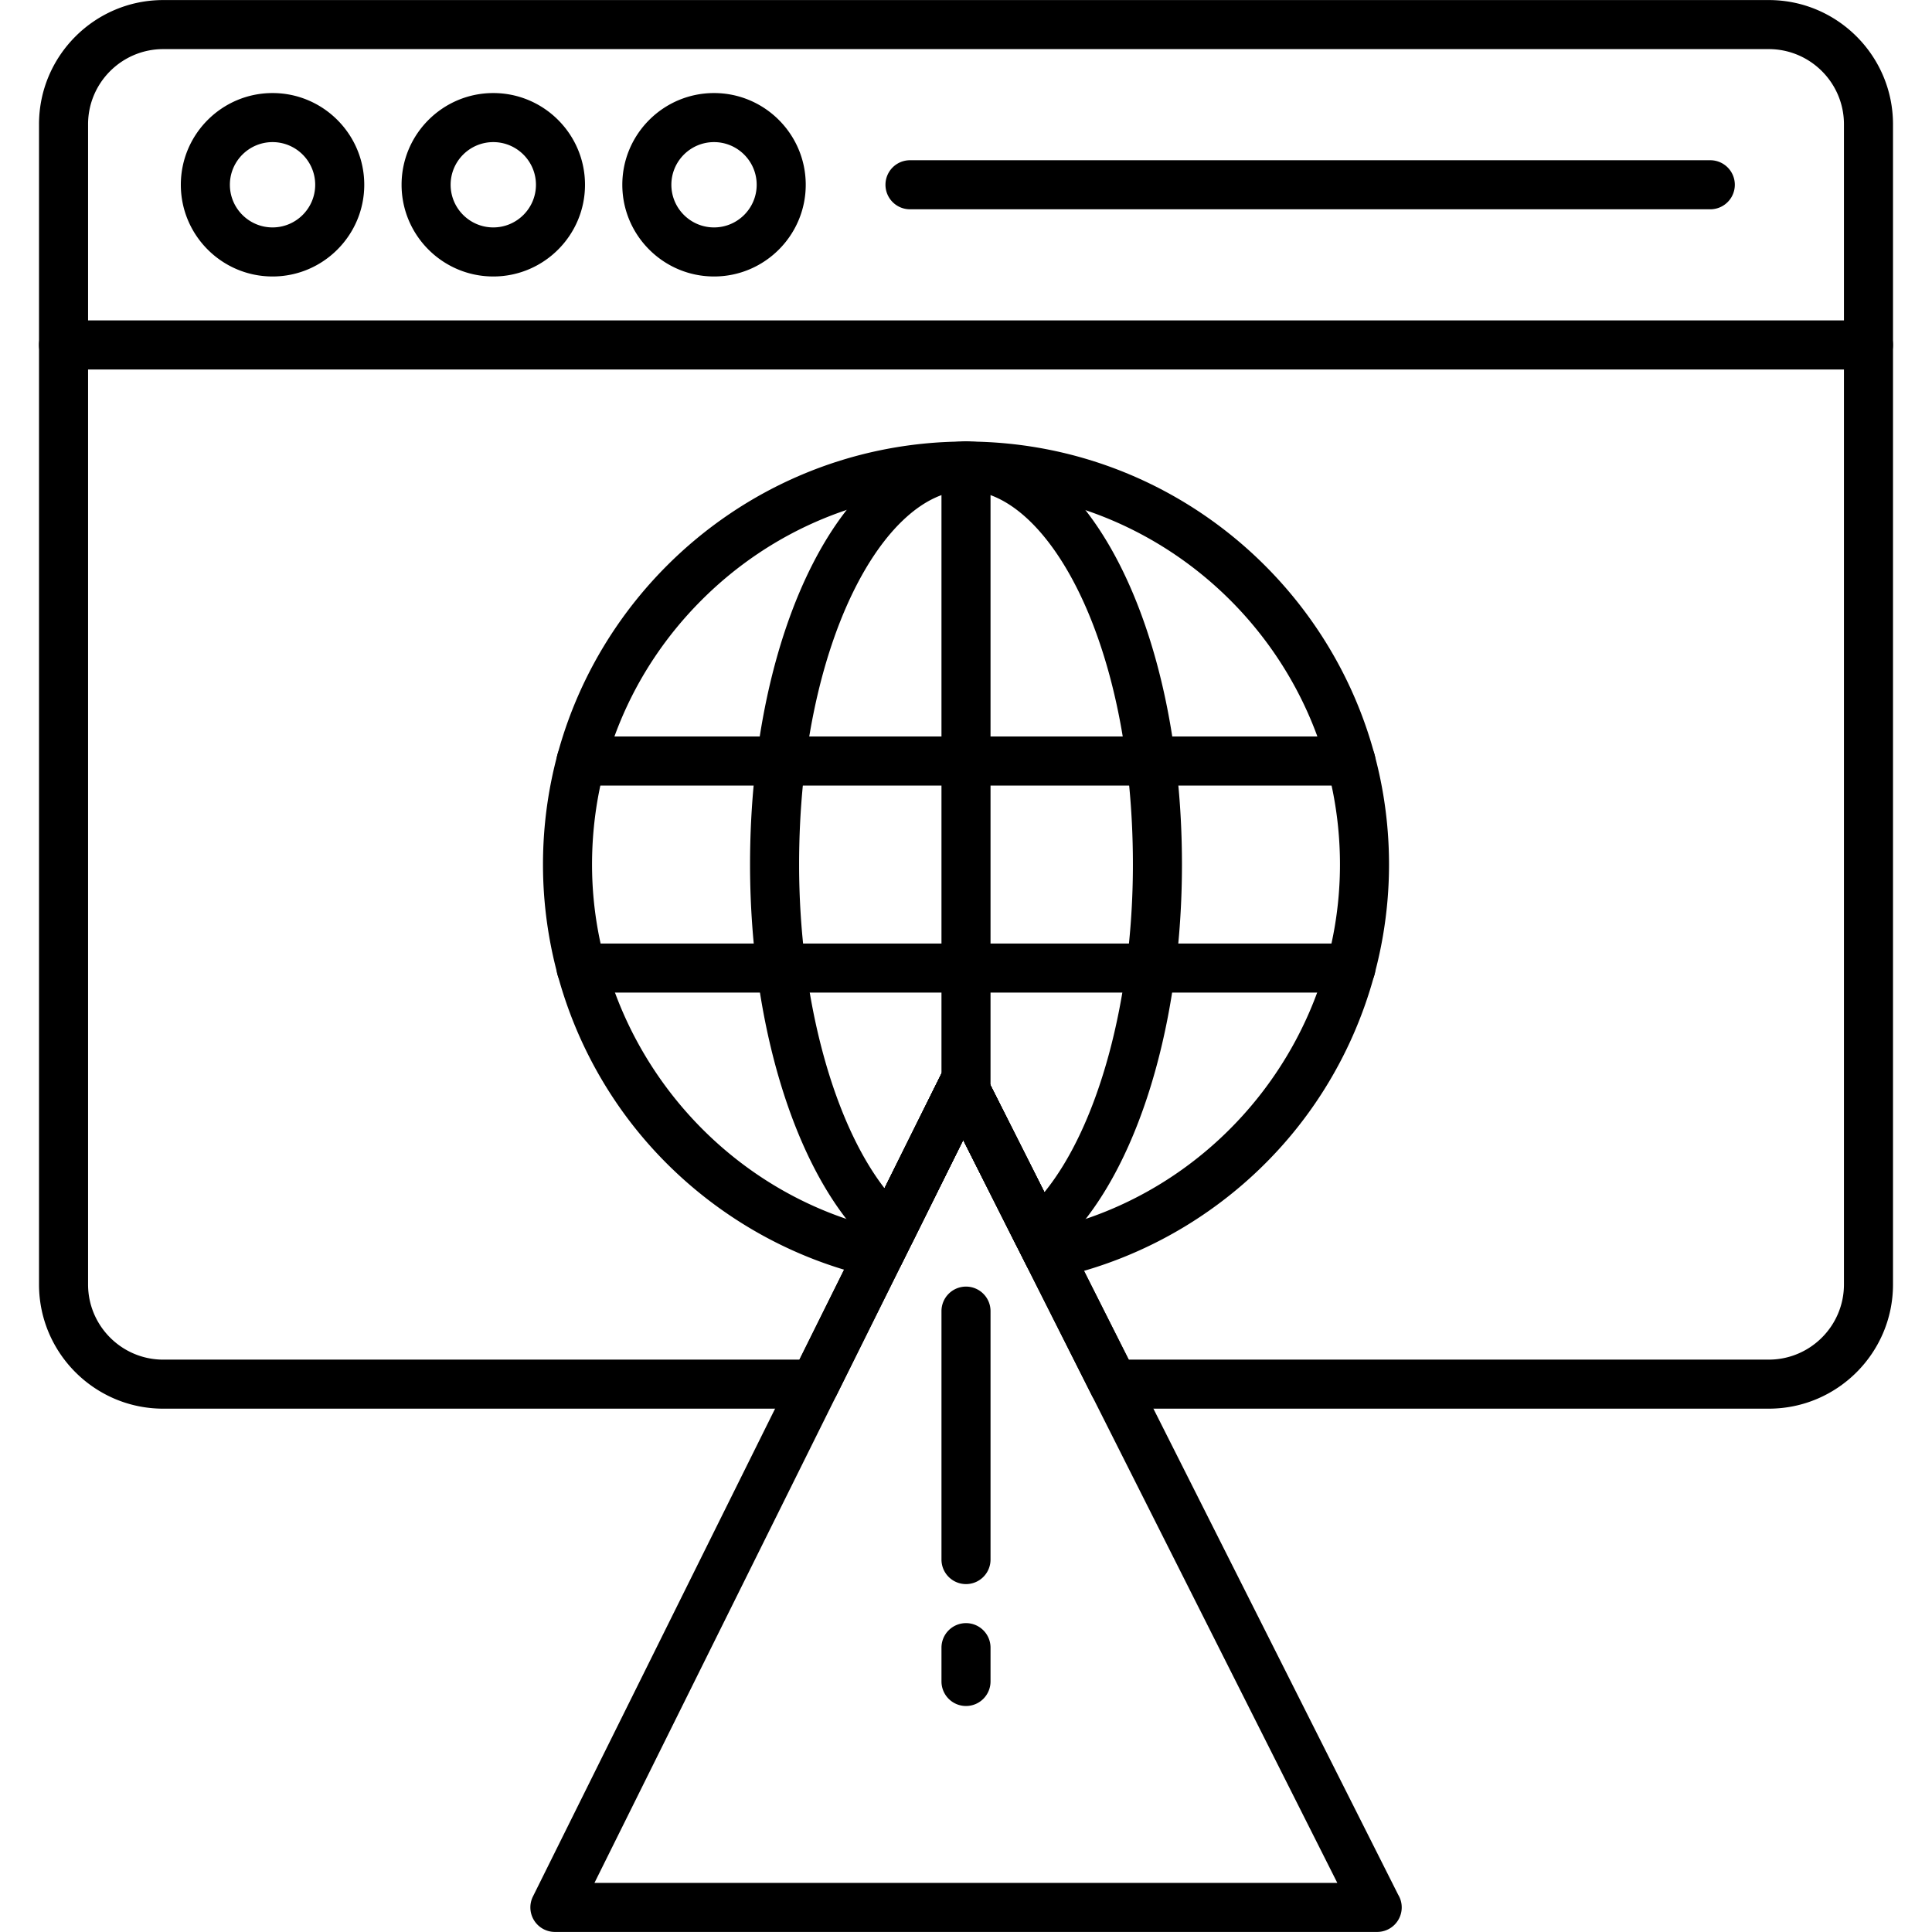 <svg xmlns="http://www.w3.org/2000/svg" version="1.1" xmlns:xlink="http://www.w3.org/1999/xlink" width="512" height="512" x="0" y="0" viewBox="0 0 512 512" style="enable-background:new 0 0 512 512" xml:space="preserve" fill-rule="evenodd" class=""><g><path d="M468.744 373.313H295.117a6.504 6.504 0 0 1-5.806-3.576l-34.05-67.616-33.55 67.584a6.5 6.5 0 0 1-5.821 3.608H43.26c-18.153 0-32.92-14.769-32.92-32.922V32.935C10.339 14.784 25.107.016 43.26.016h425.485c18.153 0 32.92 14.769 32.92 32.919v307.457c0 18.153-14.767 32.92-32.92 32.92zm-169.623-13h169.623c10.984 0 19.922-8.936 19.922-19.922V32.935c0-10.983-8.937-19.92-19.922-19.92H43.259h.01-.01c-10.984 0-19.92 8.937-19.92 19.92v307.458c0 10.985 8.936 19.923 19.92 19.923l168.602-.001 37.537-75.618a6.497 6.497 0 0 1 5.804-3.609h.019c2.455 0 4.7 1.382 5.805 3.576l38.095 75.65z" fill="#000000" opacity="1" data-original="#000000" class=""></path><path d="M277.813 338.959a6.502 6.502 0 0 1-5.804-3.576l-16.75-33.261-16.372 32.983a6.504 6.504 0 0 1-7.227 3.456c-24.517-5.432-46.788-19.213-62.71-38.809-16.157-19.884-25.054-44.97-25.054-70.637 0-61.814 50.289-112.105 112.105-112.105 61.814 0 112.105 50.29 112.105 112.106 0 25.88-9.03 51.127-25.426 71.093-16.17 19.69-38.732 33.402-63.53 38.61-.447.094-.893.14-1.336.14zm-22.595-57.872c2.456 0 4.701 1.383 5.807 3.577l20.288 40.29c43.047-11.346 73.794-50.876 73.794-95.838 0-54.646-44.46-99.105-99.105-99.105-26.473 0-51.36 10.308-70.078 29.025-18.718 18.719-29.027 43.606-29.027 70.08 0 44.412 30.27 83.797 72.67 95.532l19.83-39.952a6.5 6.5 0 0 1 5.805-3.609h.016z" fill="#000000" opacity="1" data-original="#000000" class=""></path><path d="M275.064 333.501a6.502 6.502 0 0 1-5.805-3.576l-14-27.804-13.4 26.995a6.5 6.5 0 0 1-10.149 1.96c-20.011-17.85-32.94-57.872-32.94-101.96 0-62.863 25.138-112.105 57.23-112.105s57.23 49.243 57.23 112.105c0 45.043-13.333 85.414-33.972 102.848a6.487 6.487 0 0 1-4.194 1.537zm-19.846-52.413a6.5 6.5 0 0 1 5.806 3.577l15.753 31.284c14.25-17.517 23.454-50.85 23.454-86.833 0-59.283-22.87-99.105-44.231-99.105-21.36 0-44.23 39.823-44.23 99.105 0 35.087 8.875 67.974 22.633 85.784l14.994-30.202a6.498 6.498 0 0 1 5.804-3.61h.017z" fill="#000000" opacity="1" data-original="#000000" class=""></path><path d="M256 295.64a6.5 6.5 0 0 1-6.5-6.5V123.51a6.5 6.5 0 0 1 6.5-6.5c3.59 0 6.5 2.91 6.5 6.5v165.63a6.5 6.5 0 0 1-6.5 6.5z" fill="#000000" opacity="1" data-original="#000000" class=""></path><path d="M358.006 208.179H153.995a6.5 6.5 0 1 1 0-13h204.011a6.5 6.5 0 0 1 6.5 6.5c0 3.59-2.91 6.5-6.5 6.5zM358.004 263.048H153.995a6.5 6.5 0 1 1 0-13h204.009a6.5 6.5 0 0 1 6.5 6.5c0 3.59-2.91 6.5-6.5 6.5zM495.165 97.915H16.836a6.5 6.5 0 1 1 0-13h478.329a6.5 6.5 0 0 1 6.5 6.5c0 3.59-2.91 6.5-6.5 6.5zM72.227 73.269c-13.4 0-24.305-10.903-24.305-24.304S58.826 24.66 72.227 24.66s24.304 10.904 24.304 24.305S85.628 73.27 72.227 73.27zm0-35.608c-6.234 0-11.306 5.071-11.306 11.304 0 6.233 5.072 11.304 11.306 11.304 6.233 0 11.304-5.071 11.304-11.304 0-6.234-5.071-11.304-11.304-11.304zM130.726 73.269c-13.4 0-24.304-10.903-24.304-24.304s10.903-24.305 24.304-24.305c13.402 0 24.305 10.904 24.305 24.305S144.128 73.27 130.726 73.27zm0-35.608c-6.233 0-11.304 5.071-11.304 11.304 0 6.233 5.071 11.304 11.304 11.304 6.234 0 11.307-5.071 11.307-11.304-.001-6.234-5.073-11.304-11.307-11.304zM189.225 73.269c-13.402 0-24.305-10.903-24.305-24.304s10.903-24.305 24.305-24.305c13.4 0 24.304 10.904 24.304 24.305S202.626 73.27 189.225 73.27zm0-35.608c-6.234 0-11.306 5.071-11.306 11.304 0 6.233 5.072 11.304 11.306 11.304 6.233 0 11.304-5.071 11.304-11.304 0-6.234-5.07-11.304-11.304-11.304zM453.245 55.464H241.159a6.5 6.5 0 1 1 0-13h212.086a6.5 6.5 0 1 1 0 13zM364.968 511.982H147.055a6.498 6.498 0 0 1-5.822-9.39l108.163-217.895a6.497 6.497 0 0 1 5.804-3.608h.02a6.5 6.5 0 0 1 5.805 3.575l109.511 217.463a6.46 6.46 0 0 1 .935 3.357 6.504 6.504 0 0 1-6.503 6.498zm-207.429-13h196.86l-99.137-196.861-97.723 196.862z" fill="#000000" opacity="1" data-original="#000000" class=""></path><path d="M256.001 419.802a6.5 6.5 0 0 1-6.5-6.5v-65.84a6.5 6.5 0 0 1 6.5-6.5c3.59 0 6.5 2.909 6.5 6.5v65.84a6.5 6.5 0 0 1-6.5 6.5zM256.001 452.107a6.5 6.5 0 0 1-6.5-6.5v-8.962a6.5 6.5 0 0 1 6.5-6.5c3.59 0 6.5 2.91 6.5 6.5v8.962a6.5 6.5 0 0 1-6.5 6.5z" fill="#000000" opacity="1" data-original="#000000" class=""></path></g></svg>